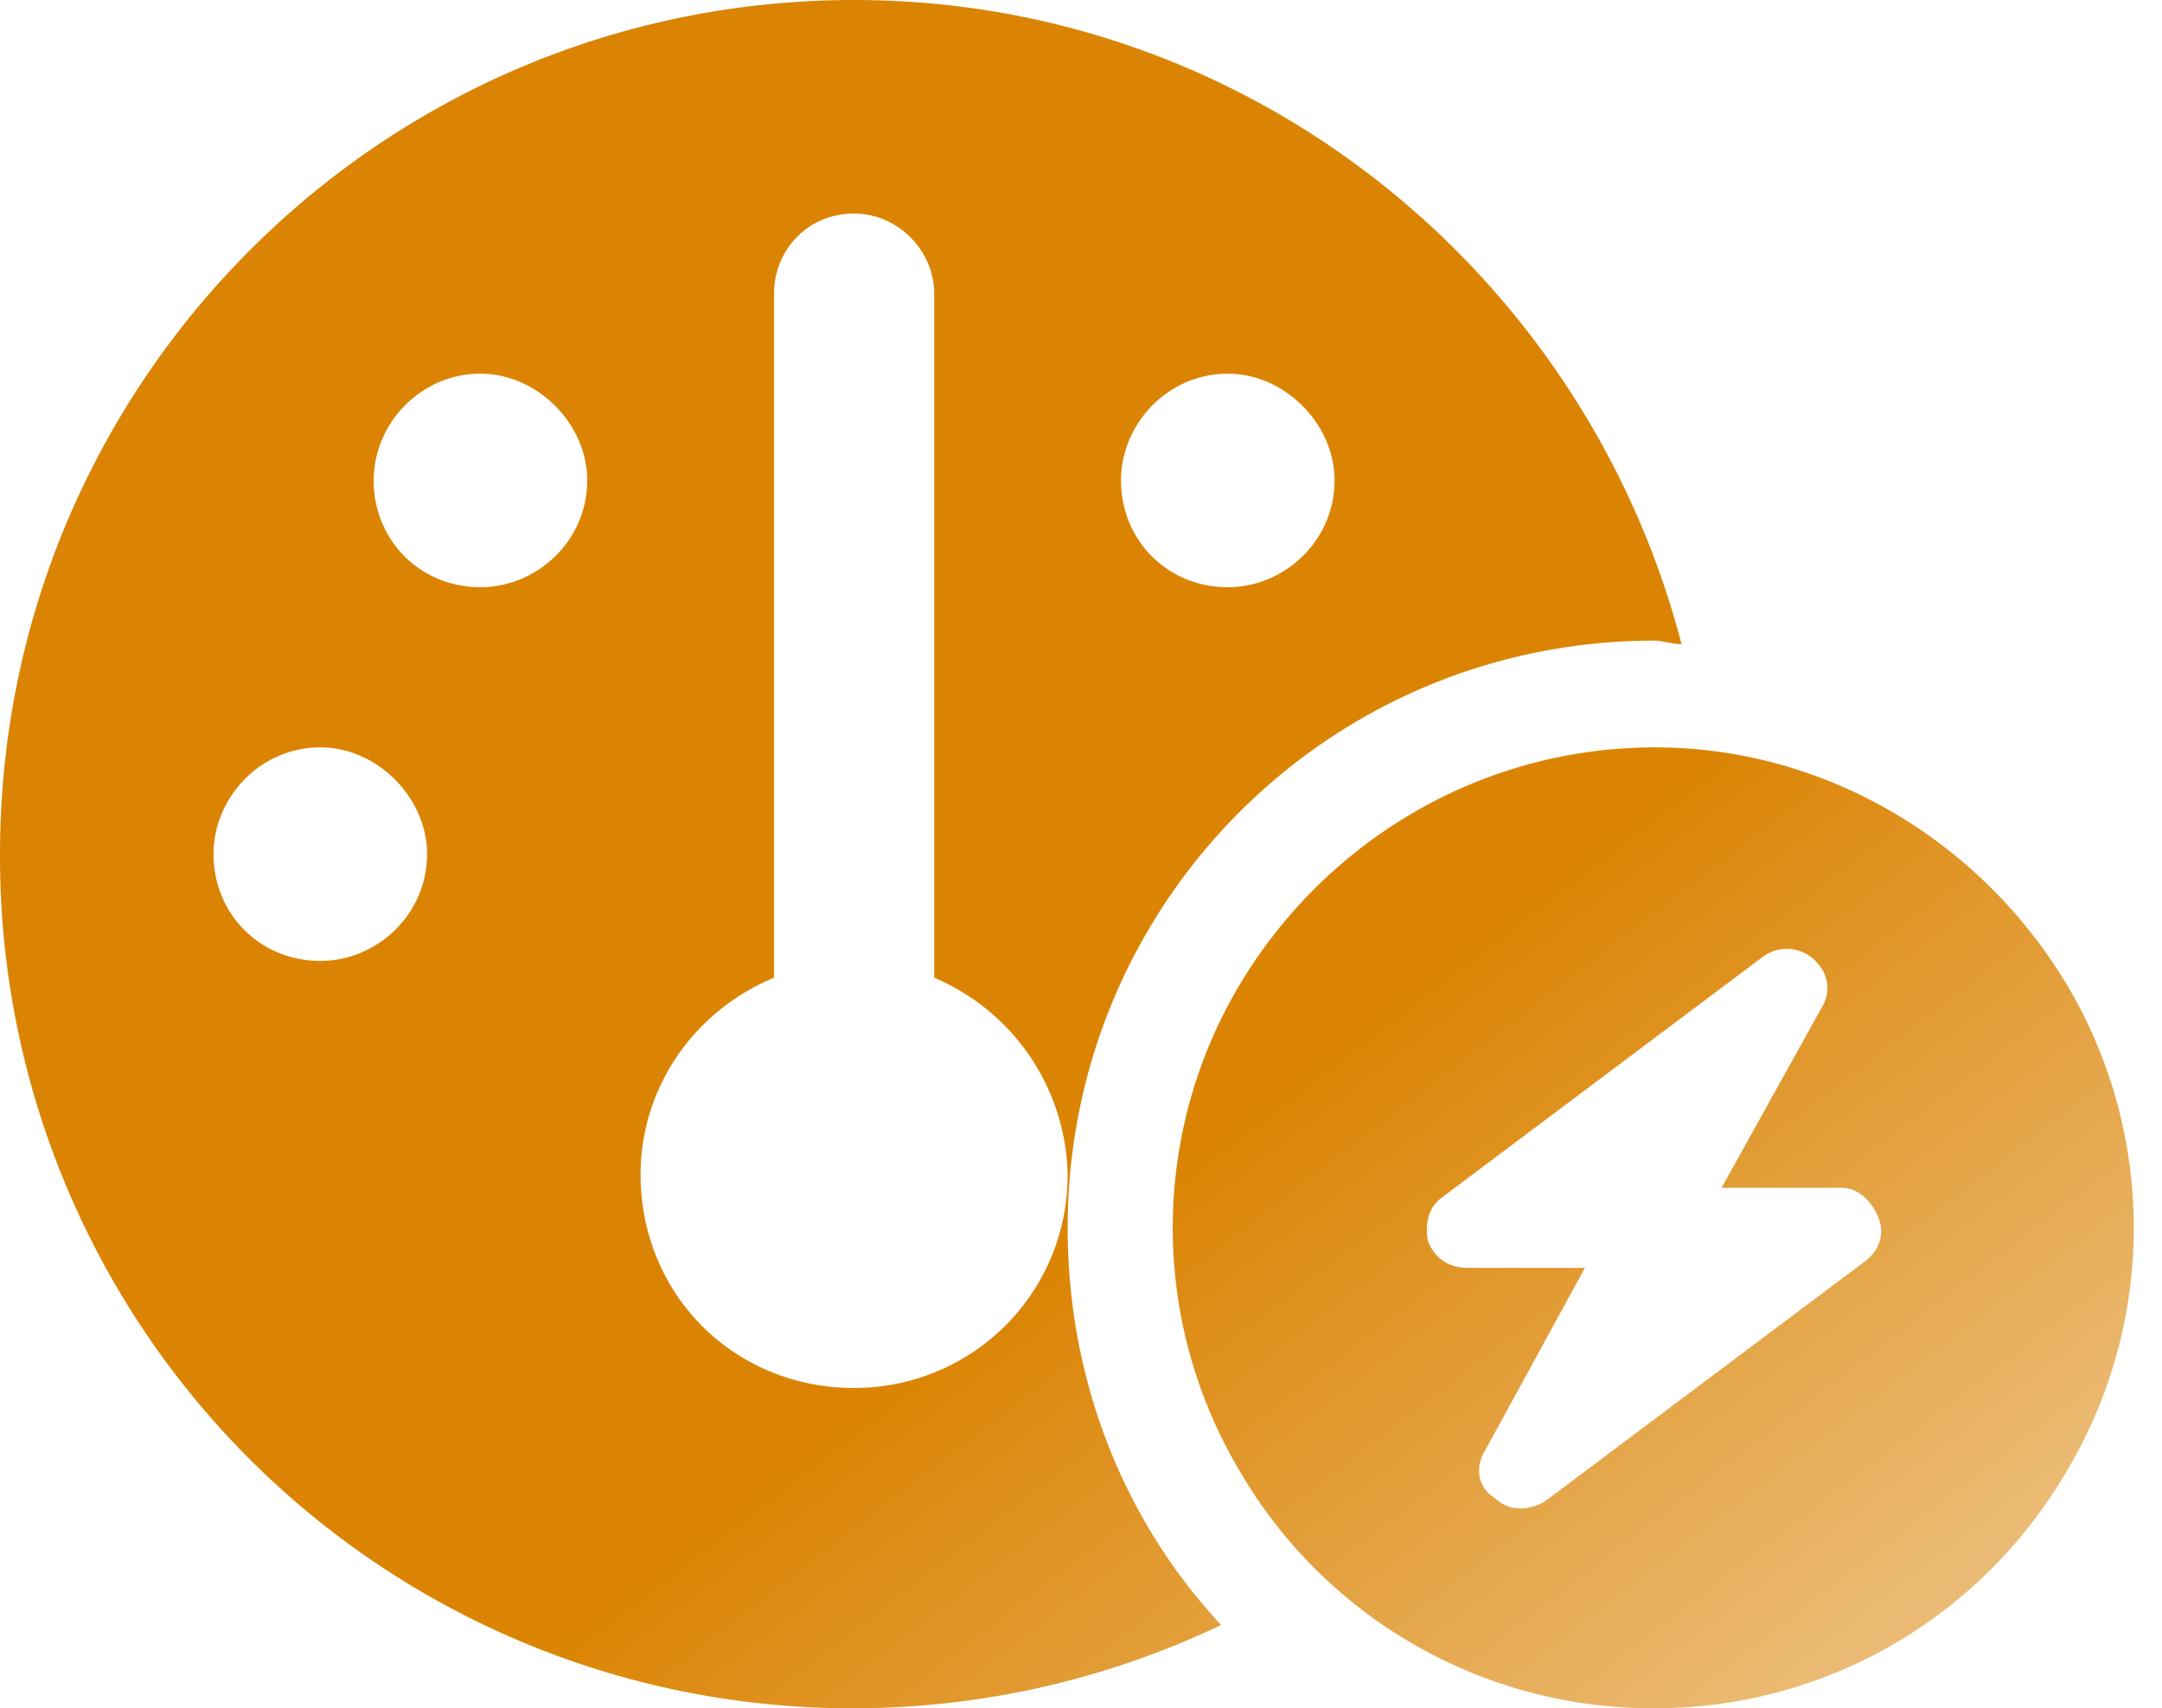 <svg xmlns="http://www.w3.org/2000/svg" width="81" height="64" fill="none"><path fill="url(#a)" d="M62 24c-12.25 0-22 9.88-22 22 0 5.75 2.13 11 5.75 14.88A32 32 0 0 1 32 64 31.9 31.9 0 0 1 0 32C0 14.38 14.25 0 32 0c14.88 0 27.38 10.25 31 24.13-.37 0-.75-.13-1-.13M40 44a8.2 8.2 0 0 0-5-7.37V11c0-1.62-1.37-3-3-3-1.75 0-3 1.38-3 3v25.63c-3 1.24-5 4.12-5 7.37 0 4.5 3.5 8 8 8 4.38 0 8-3.5 8-8M18 14c-2.25 0-4 1.88-4 4 0 2.25 1.75 4 4 4 2.13 0 4-1.75 4-4 0-2.12-1.87-4-4-4M8 32c0 2.25 1.75 4 4 4 2.13 0 4-1.75 4-4 0-2.12-1.87-4-4-4-2.25 0-4 1.88-4 4m34-14c0 2.25 1.75 4 4 4 2.13 0 4-1.75 4-4 0-2.12-1.87-4-4-4-2.25 0-4 1.88-4 4m20 46a17.9 17.9 0 0 1-15.62-9 17.8 17.8 0 0 1 0-18c3.24-5.5 9.12-9 15.62-9 6.38 0 12.25 3.5 15.5 9a17.8 17.8 0 0 1 0 18c-3.25 5.63-9.12 9-15.5 9m5.88-28.12a1.5 1.5 0 0 0-1.88 0l-12 9c-.5.37-.62 1-.5 1.62.25.63.75 1 1.5 1h4.38l-3.76 6.88c-.37.62-.24 1.37.38 1.74.5.5 1.25.5 1.88.13l12-9c.5-.37.75-1 .5-1.62S69.63 44.5 69 44.5h-4.5l3.75-6.75c.38-.62.25-1.37-.37-1.87"/><defs><linearGradient id="a" x1="23.35" x2="5.03" y1="97.37" y2="73.55" gradientUnits="userSpaceOnUse"><stop stop-color="#ebbb75"/><stop offset="1" stop-color="#db8404"/></linearGradient></defs></svg>